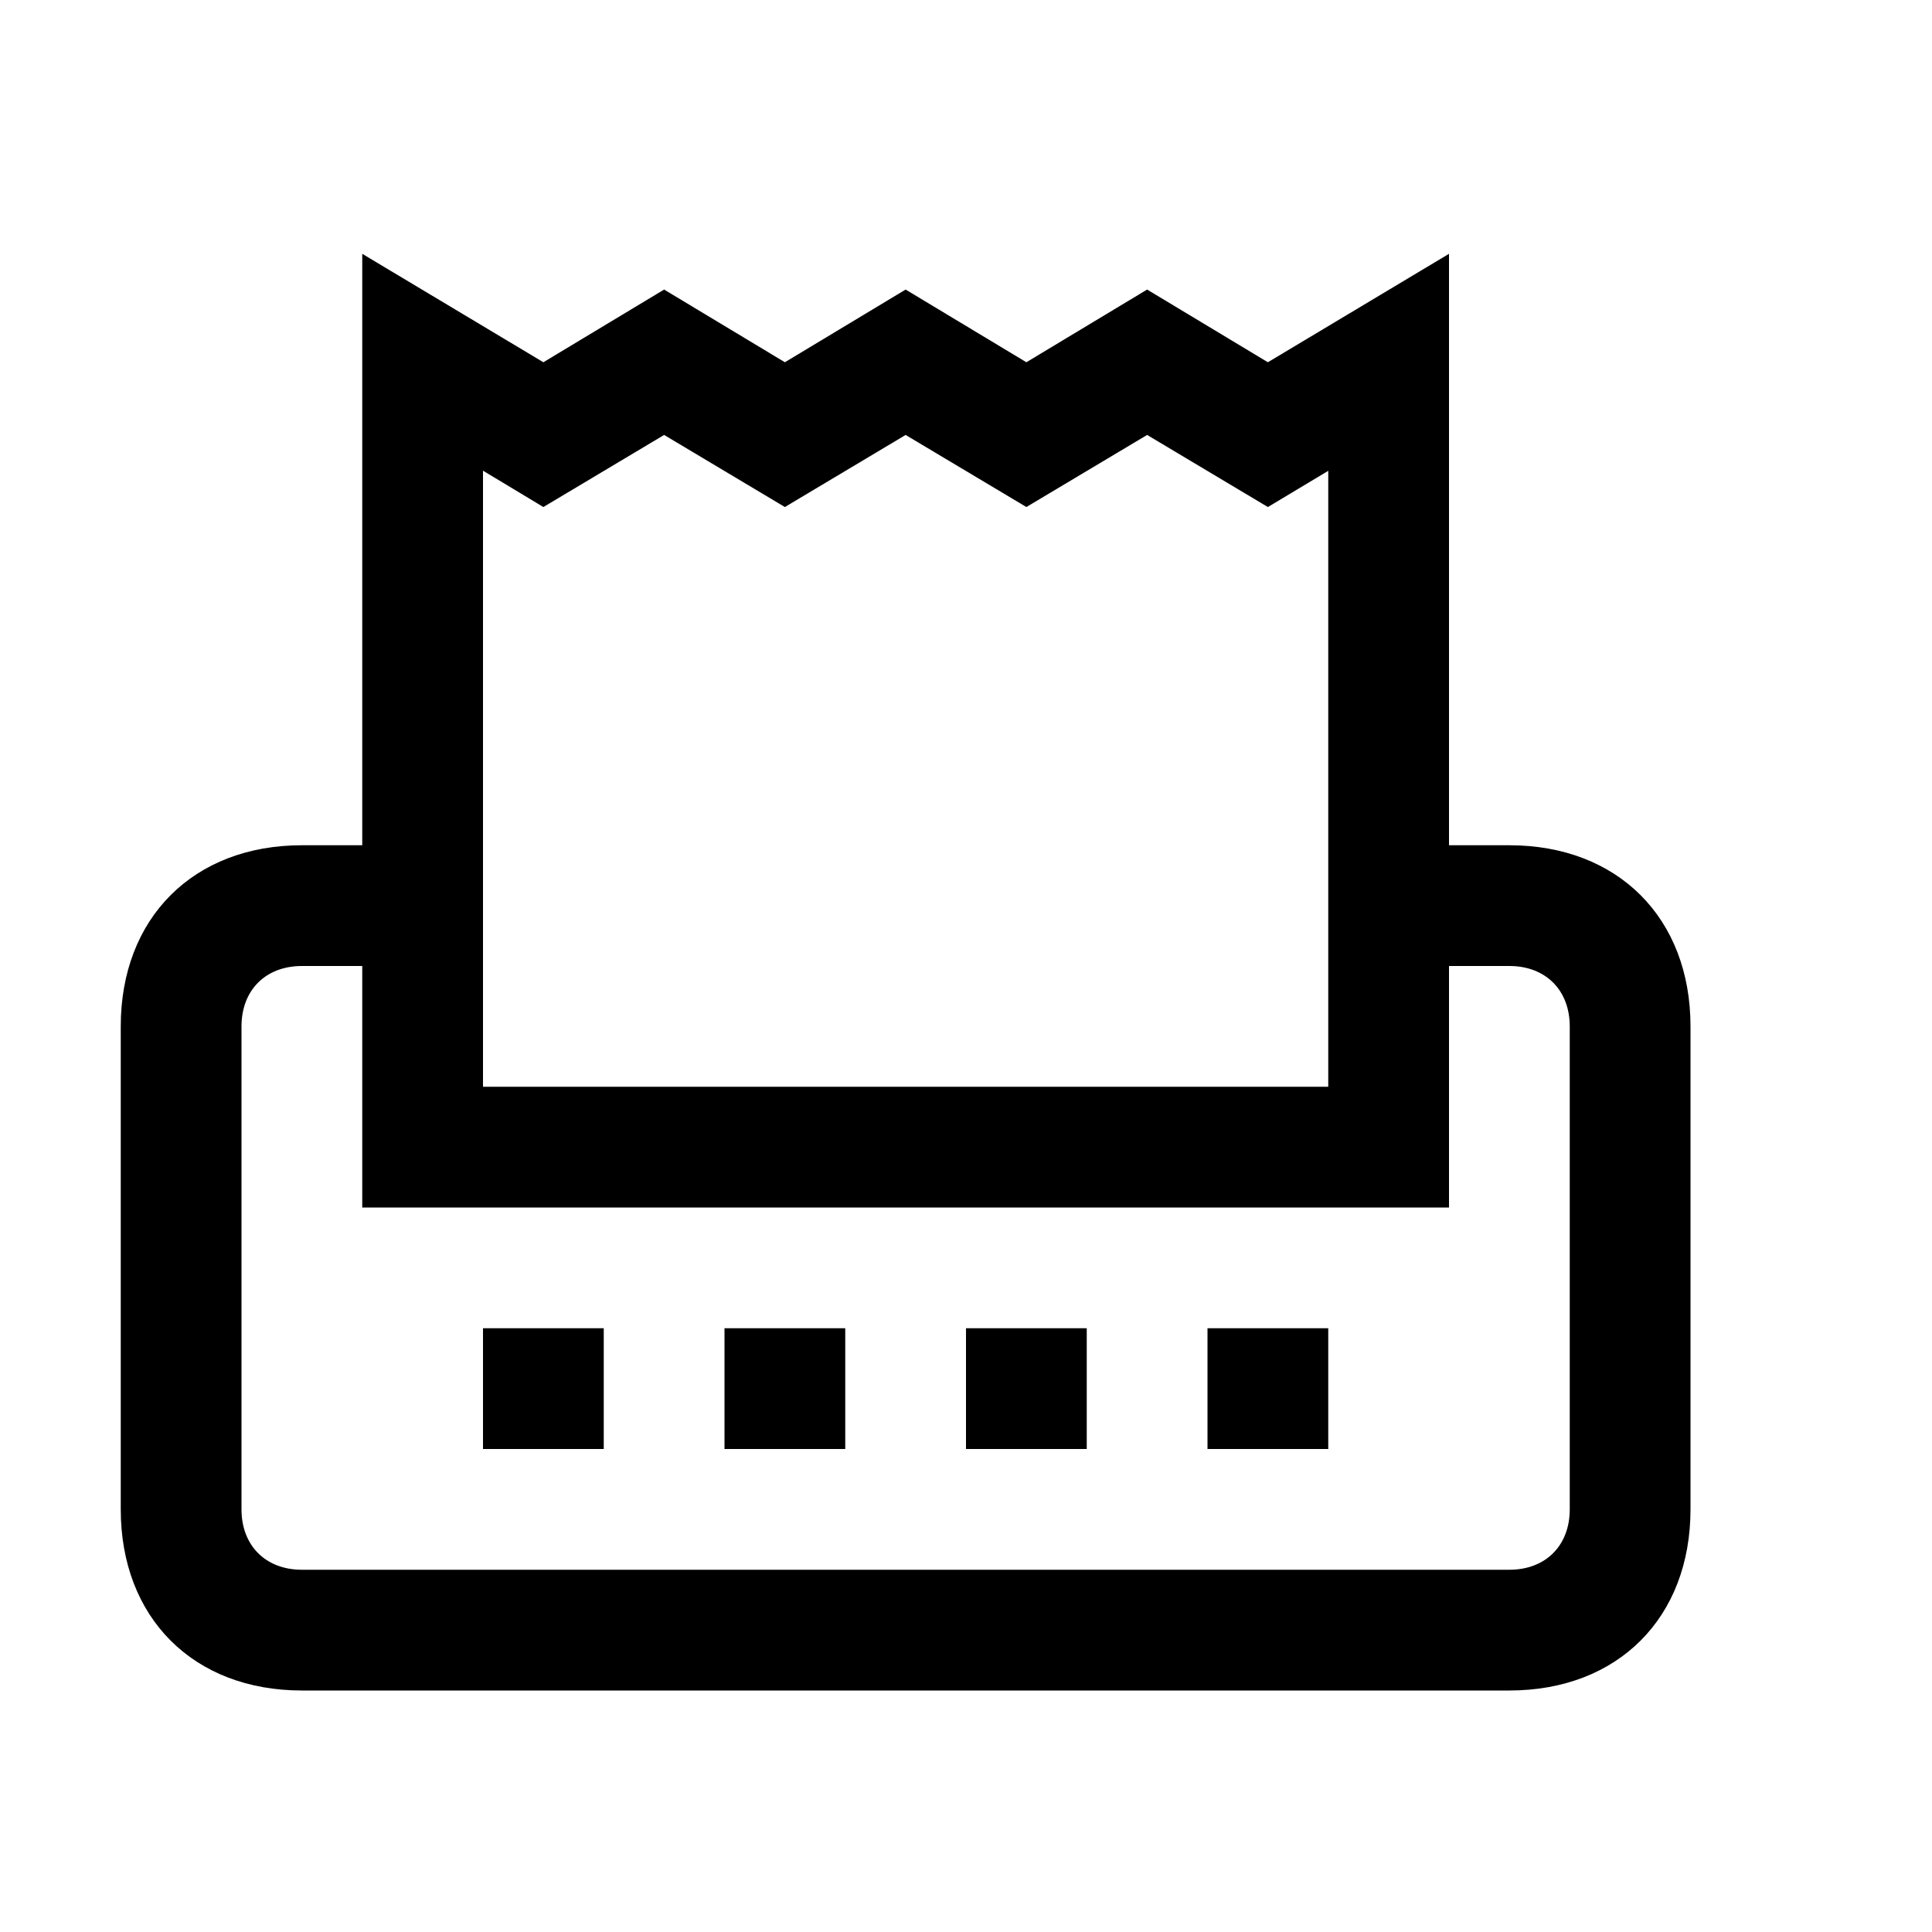 <svg xmlns="http://www.w3.org/2000/svg" viewBox="0 0 16 16"><path d="M3 2.102V7h-.5C1.602 7 1 7.602 1 8.5v4c0 .898.602 1.5 1.5 1.5h10c.898 0 1.5-.602 1.5-1.5v-4c0-.898-.602-1.5-1.5-1.5H12V2.102L10.5 3l-1-.602L8.5 3l-1-.602L6.5 3l-1-.602L4.5 3zm2.5 1.5l1 .597 1-.597 1 .597 1-.597 1 .597.5-.3V9H4V3.898l.5.301zM2.5 8H3v2h9V8h.5c.3 0 .5.2.5.5v4c0 .3-.2.5-.5.5h-10c-.3 0-.5-.2-.5-.5v-4c0-.3.2-.5.5-.5zM4 11v1h1v-1zm2 0v1h1v-1zm2 0v1h1v-1zm2 0v1h1v-1z"/></svg>